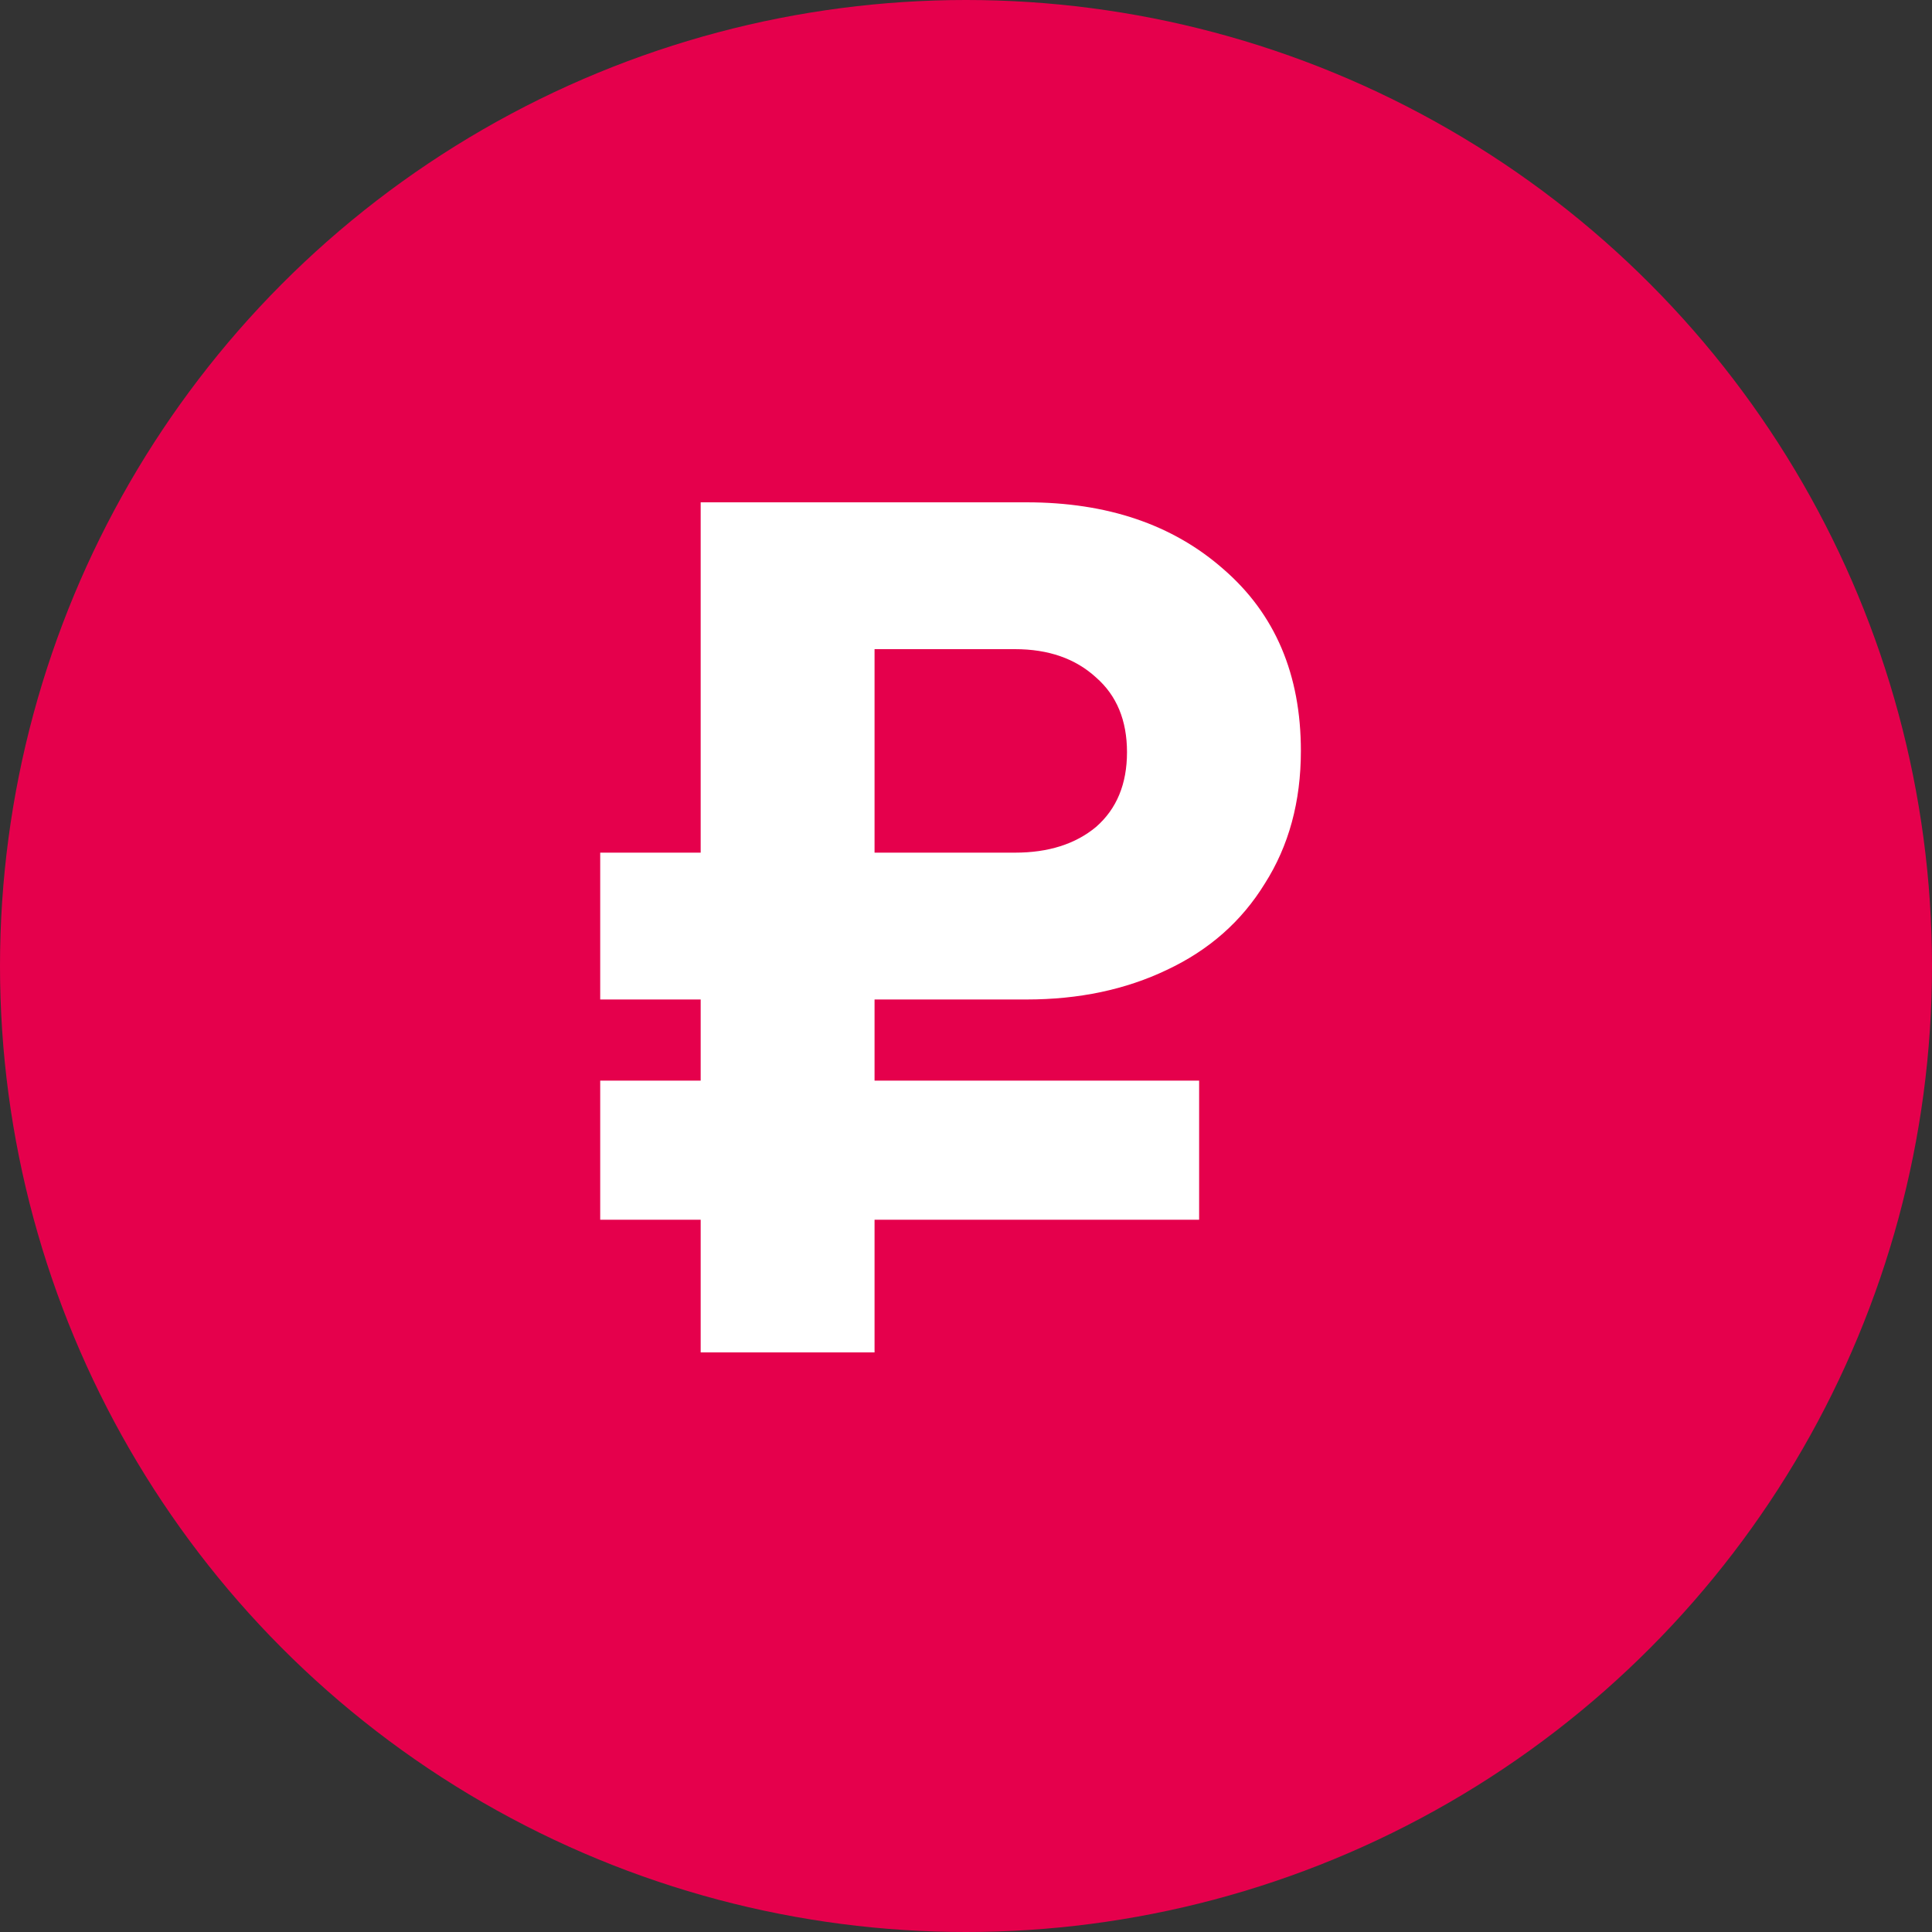 <?xml version="1.0" encoding="UTF-8"?> <svg xmlns="http://www.w3.org/2000/svg" width="60" height="60" viewBox="0 0 60 60" fill="none"><rect x="0" y="0" width="60" height="60" fill="#333333" stroke="none"/> <circle cx="30" cy="30" r="30" fill="#E5004C"></circle> <path d="M21.76 37.88H18.64V33.56H21.76V31.04H18.64V26.48H21.76V15.6H31.88C34.387 15.6 36.427 16.293 38 17.68C39.6 19.067 40.4 20.947 40.4 23.32C40.4 24.893 40.027 26.267 39.28 27.44C38.56 28.613 37.547 29.507 36.24 30.12C34.96 30.733 33.507 31.04 31.88 31.04H27.16V33.56H37.24V37.88H27.16V42H21.76V37.88ZM31.52 26.48C32.56 26.48 33.4 26.213 34.04 25.68C34.68 25.12 35 24.347 35 23.36C35 22.373 34.68 21.6 34.04 21.04C33.4 20.453 32.56 20.16 31.52 20.16H27.16V26.48H31.52Z" fill="white"></path> </svg> 